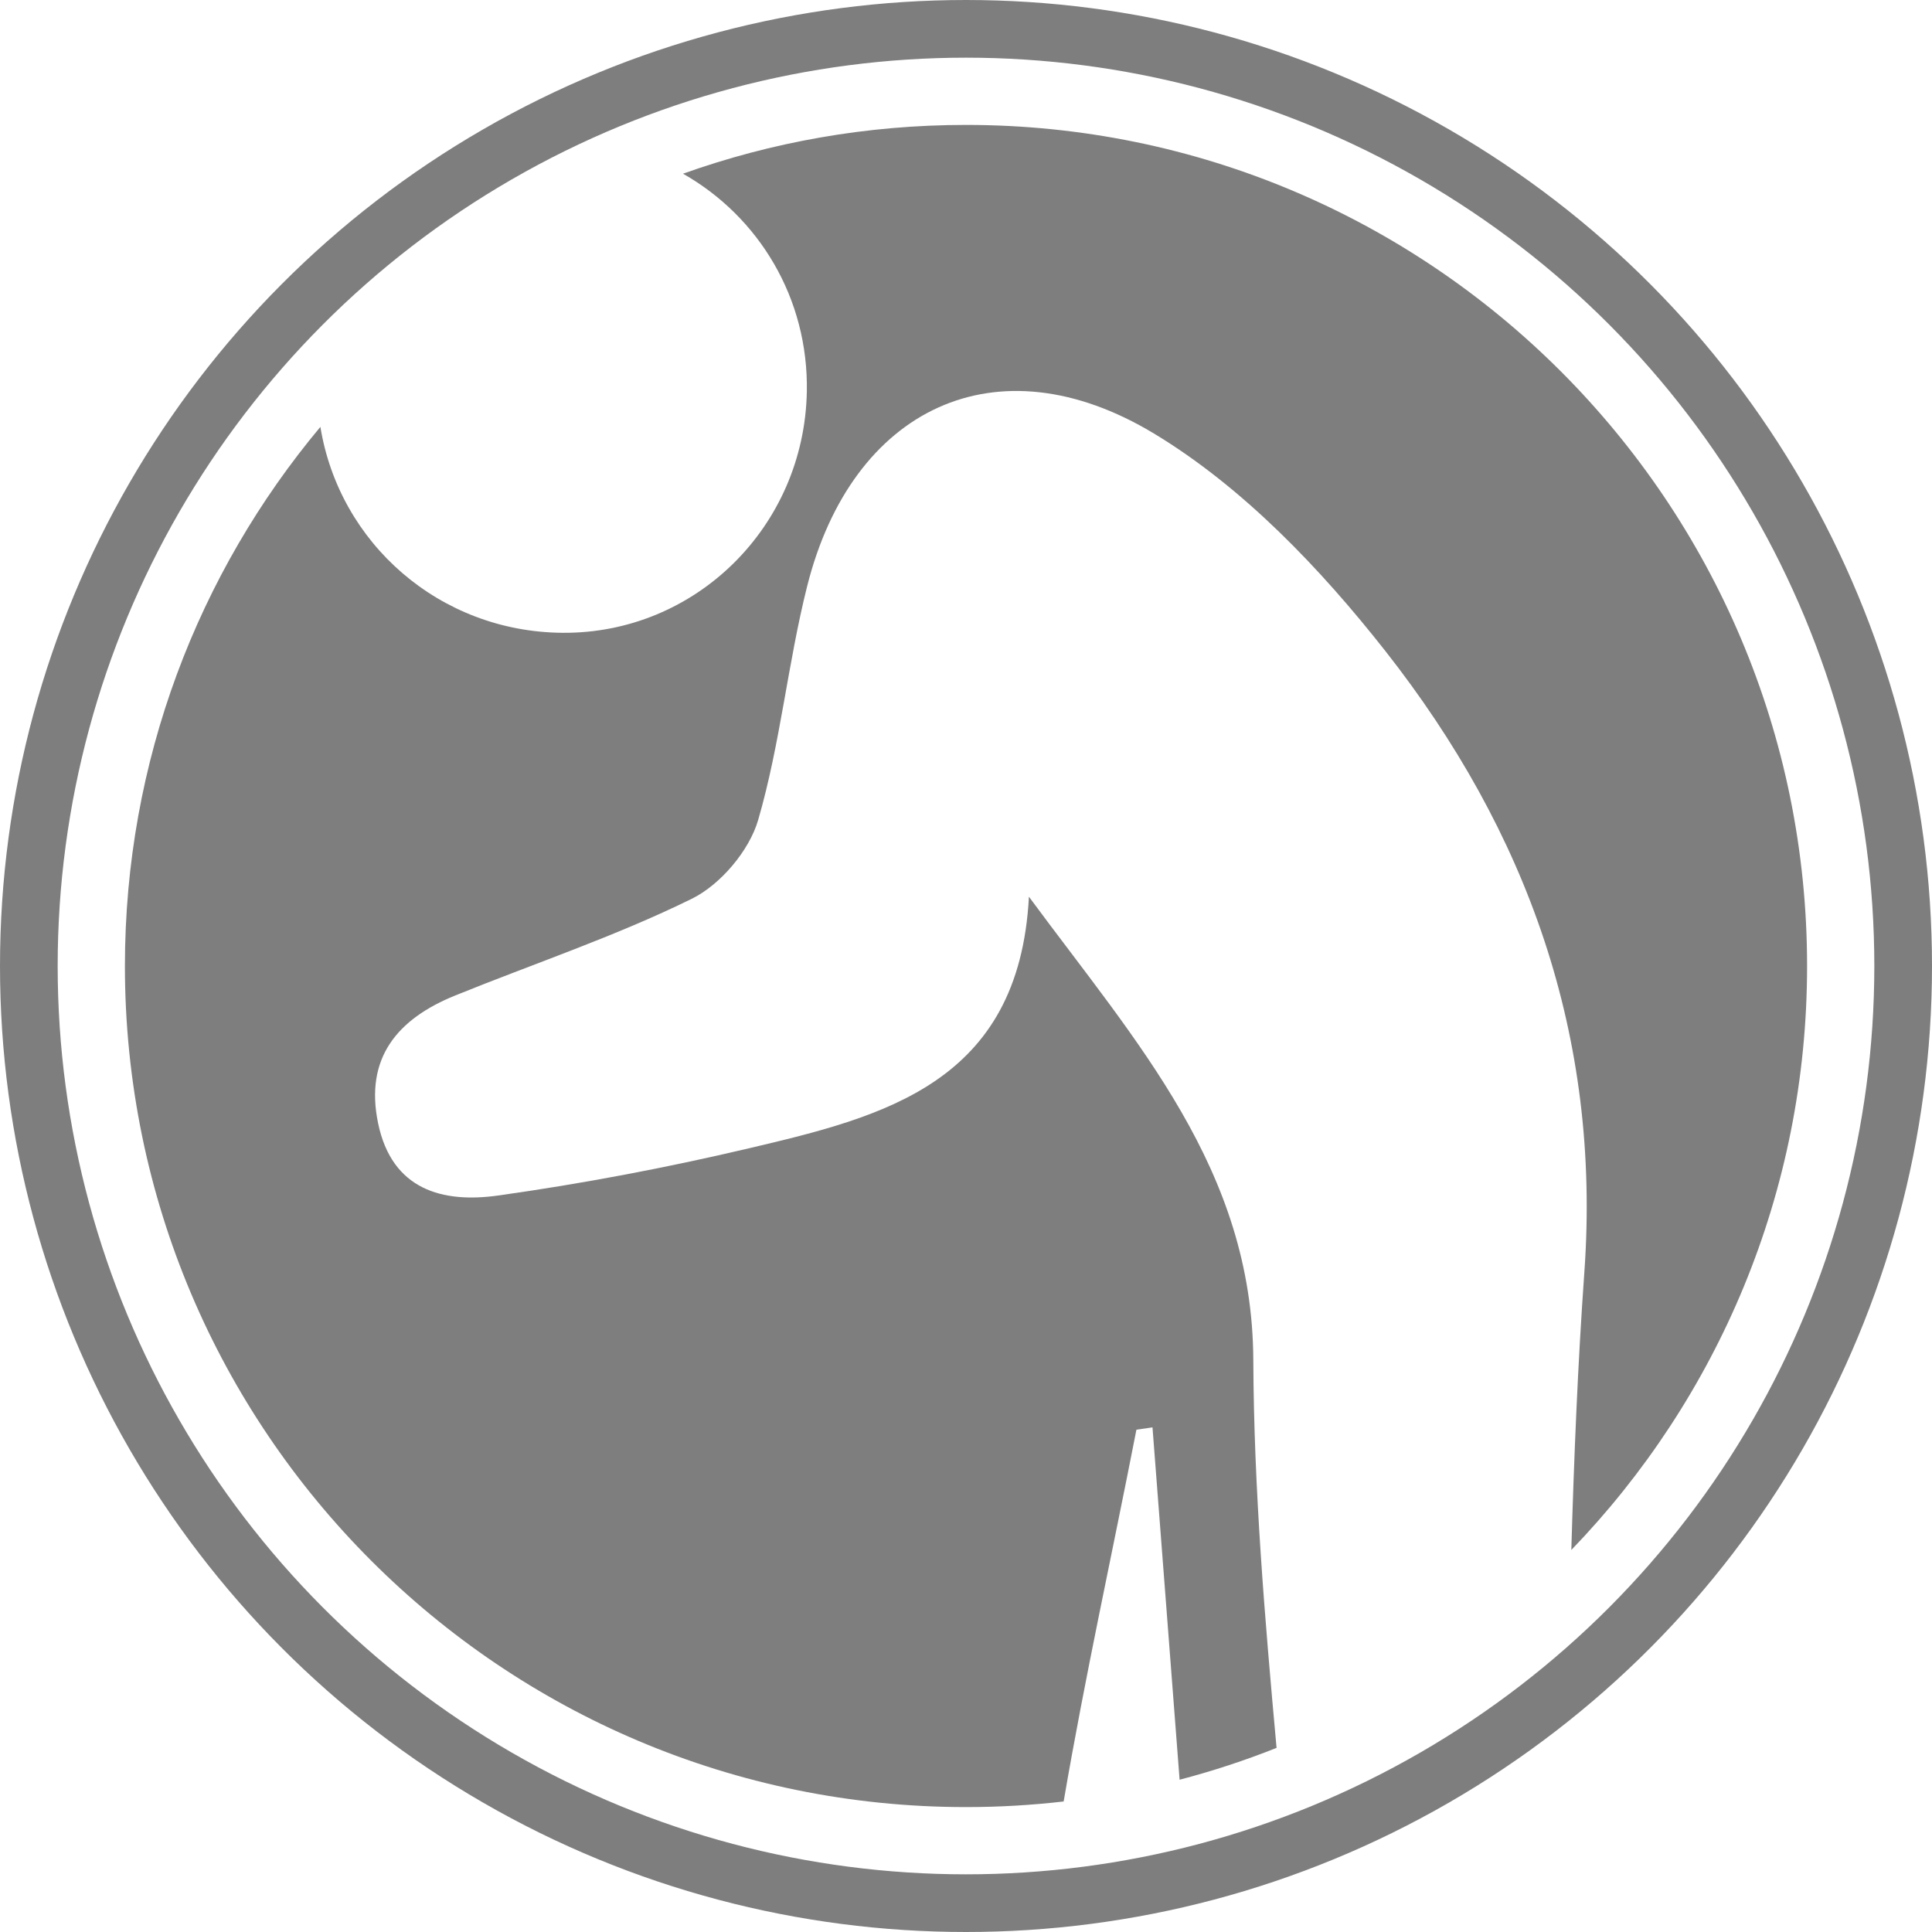 <?xml version="1.0" encoding="UTF-8"?>
<svg width="134px" height="134px" viewBox="0 0 134 134" version="1.1" xmlns="http://www.w3.org/2000/svg" xmlns:xlink="http://www.w3.org/1999/xlink">
    <!-- Generator: sketchtool 52.2 (67145) - http://www.bohemiancoding.com/sketch -->
    <title>E90DC5C2-B8B0-4369-A388-B91F18B82585</title>
    <desc>Created with sketchtool.</desc>
    <g id="Living-with-Osteoporosis" stroke="none" stroke-width="1" fill="none" fill-rule="evenodd">
        <g id="Exercise" transform="translate(-235, -3600)">
            <g id="slumped-icon" transform="translate(235, 3600)">
                <path d="M22.222,29.607 C23.533,37.679 30.483,43.821 39.006,43.89 C48.241,43.965 55.779,36.532 55.96,27.174 C56.085,20.681 52.622,15.023 47.373,12.048 C53.506,9.857 60.114,8.664 67,8.664 C99.218,8.664 125.336,34.782 125.336,67 C125.336,82.732 119.108,97.01 108.984,107.503 C109.172,101.067 109.431,94.637 109.889,88.22 C111.056,71.844 105.917,57.656 96.082,45.148 C91.577,39.419 86.202,33.788 80.039,30.07 C69.106,23.475 59.087,28.327 55.985,40.649 C54.636,46.005 54.124,51.583 52.585,56.872 C51.966,59.002 49.971,61.359 47.976,62.34 C42.684,64.944 37.04,66.828 31.559,69.051 C27.584,70.664 25.27,73.366 26.229,77.931 C27.197,82.538 30.711,83.46 34.556,82.918 C40.394,82.098 46.211,80.996 51.949,79.643 C61.276,77.445 70.689,75.13 71.364,62.194 C78.842,72.334 86.871,81.107 86.927,94.336 C86.966,103.302 87.724,112.268 88.54,121.23 C86.36,122.097 84.115,122.836 81.815,123.438 C81.189,115.294 80.562,107.147 79.935,99 C79.565,99.053 79.193,99.106 78.82,99.161 C77.144,107.756 75.248,116.319 73.773,124.947 C71.551,125.204 69.291,125.336 67,125.336 C34.782,125.336 8.664,99.218 8.664,67 C8.664,52.771 13.758,39.732 22.222,29.607 Z" id="Combined-Shape" fill="#7E7E7E"></path>
                <circle id="Oval" stroke="#7E7E7E" stroke-width="4" cx="67" cy="67" r="65"></circle>
            </g>
        </g>
    </g>
</svg>